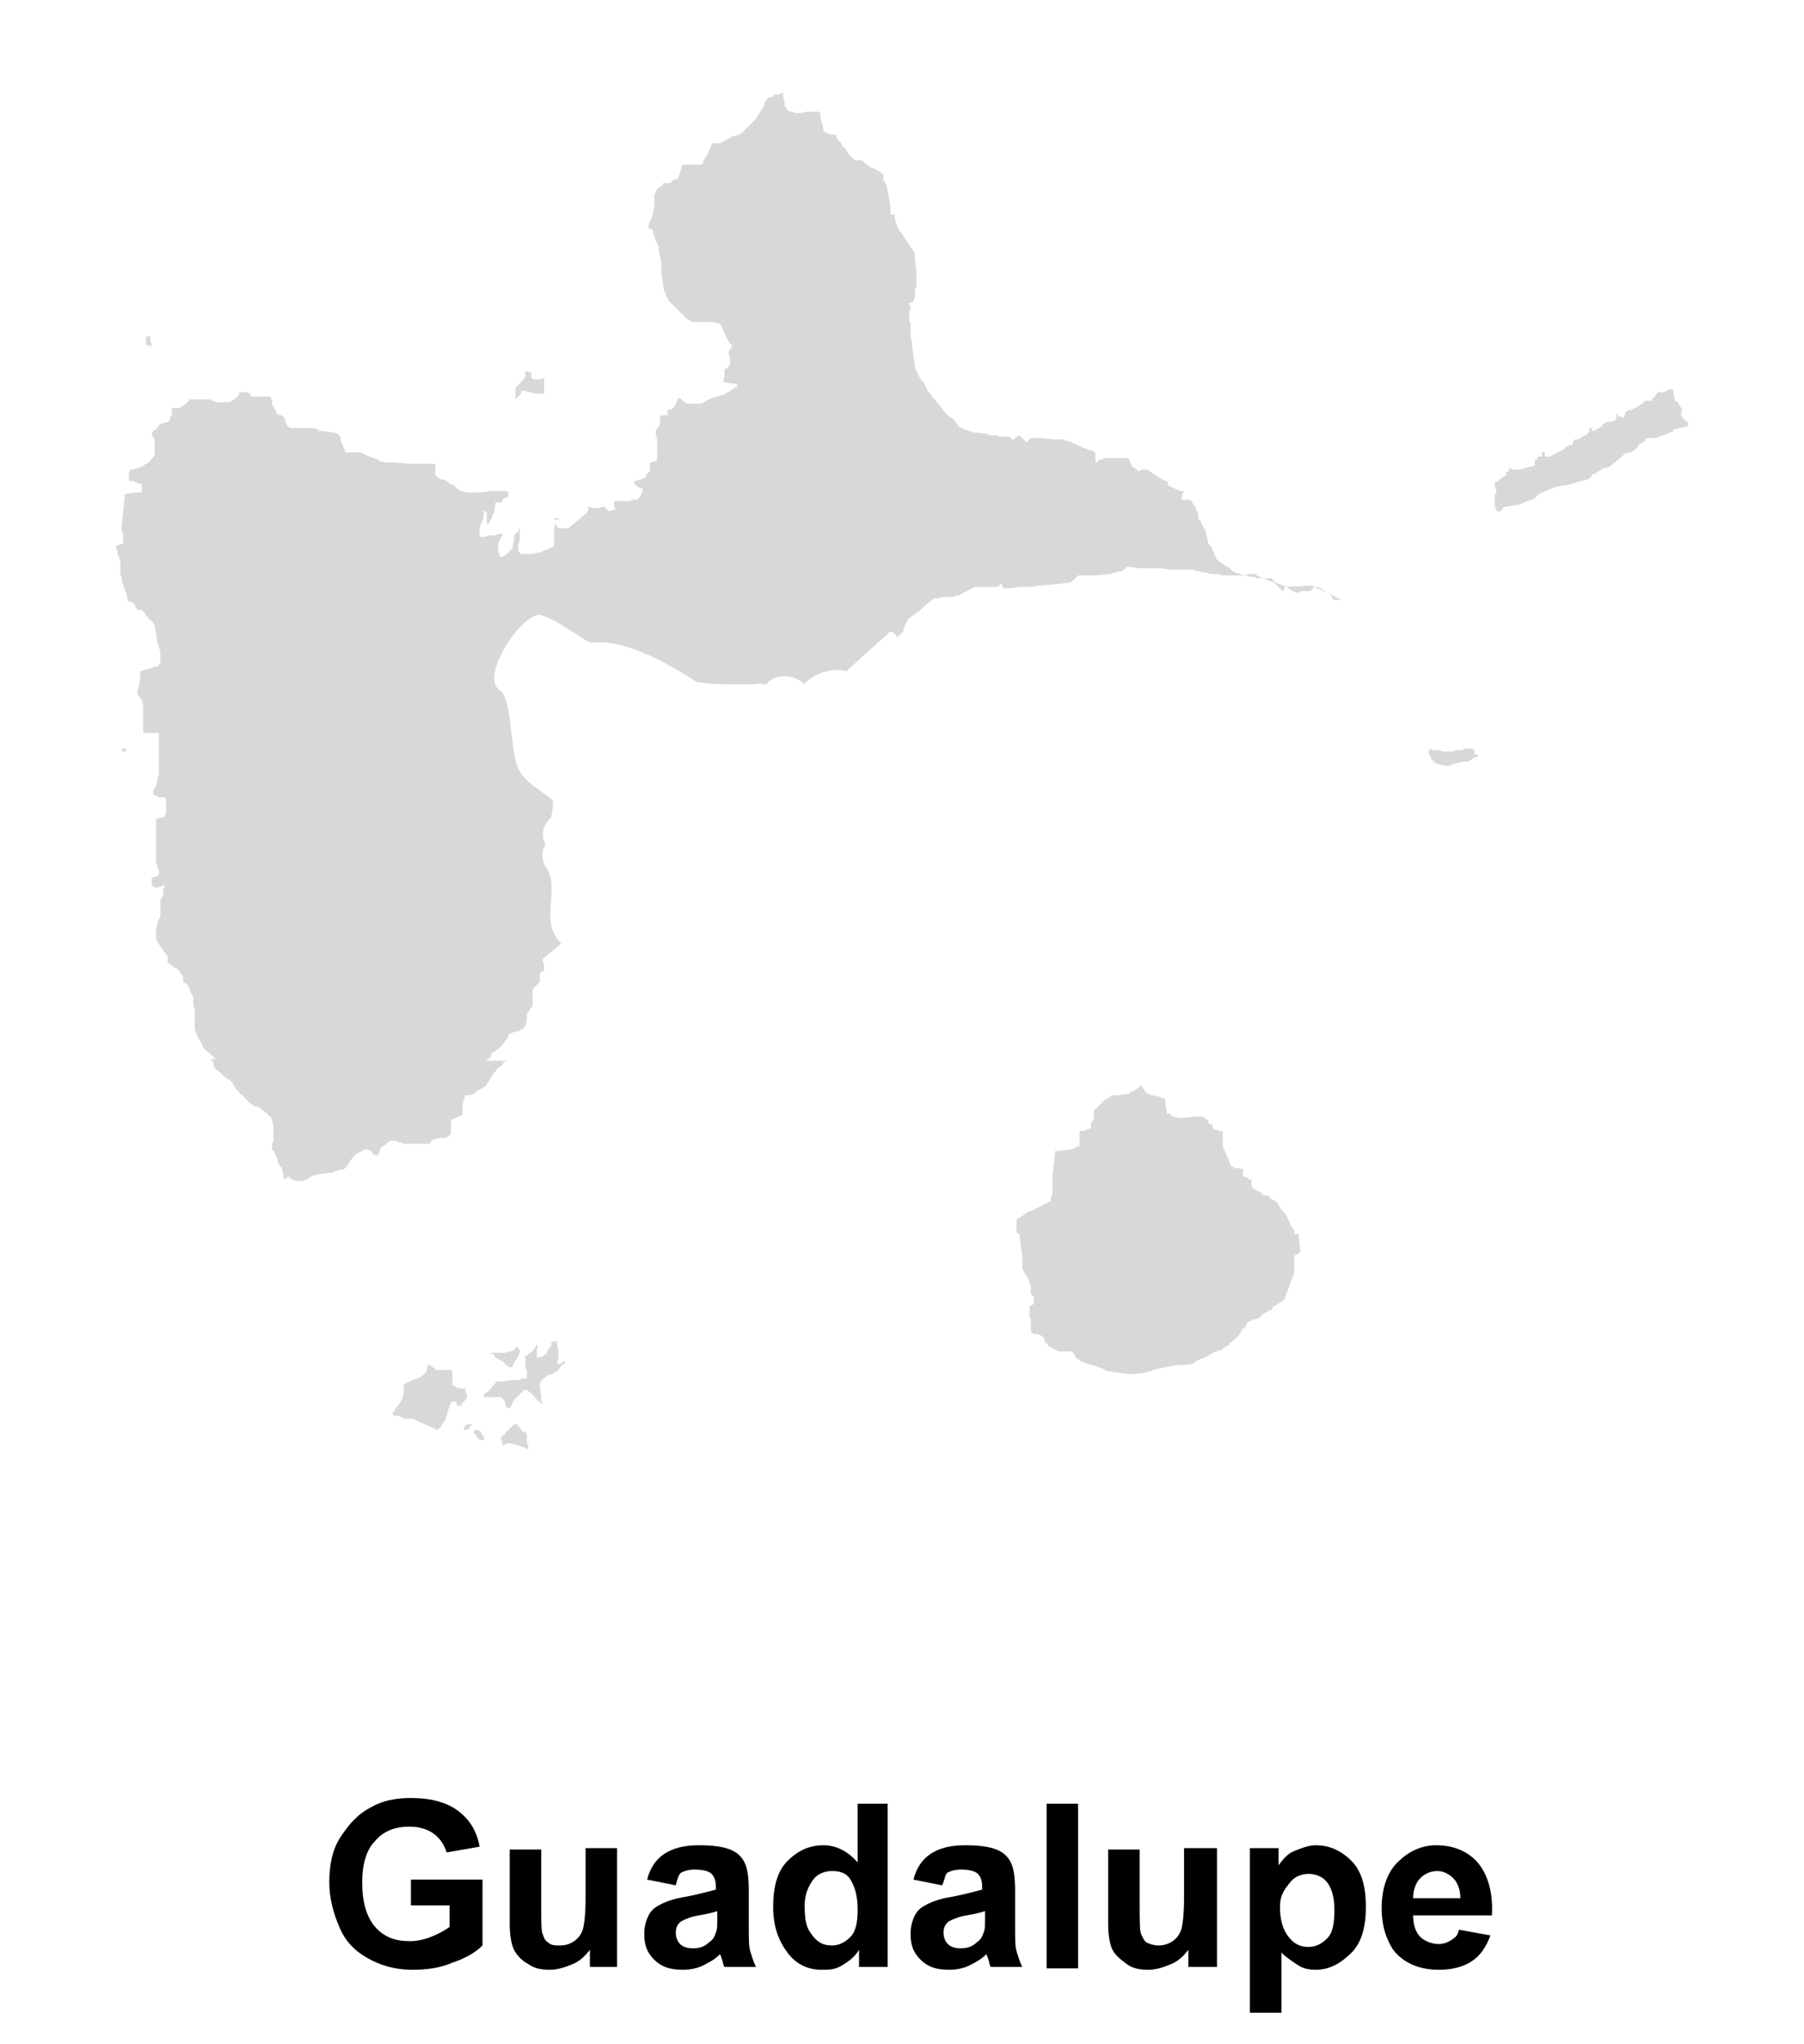 <?xml version="1.0" encoding="utf-8"?>
<!-- Generator: Adobe Illustrator 24.1.2, SVG Export Plug-In . SVG Version: 6.00 Build 0)  -->
<svg version="1.1" id="Calque_1" xmlns="http://www.w3.org/2000/svg" xmlns:xlink="http://www.w3.org/1999/xlink" x="0px" y="0px"
	 viewBox="0 0 126 142.8" style="enable-background:new 0 0 126 142.8;" xml:space="preserve">
<style type="text/css">
	.st0{fill:#D8D8DB;}
</style>
<g>
	<g>
		<polygon class="st0" points="39.3,95.1 39.3,95.2 39.2,95.2 39.1,95.3 39,95.3 39,95.2 38.9,95.2 38.9,95.1 39,95 39,94.8 
			39,94.7 39,94.5 39,94.4 38.9,93.9 38.9,93.7 38.7,93.7 38.6,93.7 38.5,93.8 38.5,93.9 38.5,94 38.2,94.4 38.2,94.5 38.1,94.6 
			37.8,94.8 37.6,94.8 37.5,94.9 37.5,94.2 37.6,94 37.4,94 37.4,94.2 37.3,94.2 37.2,94.4 37,94.5 36.9,94.6 36.8,94.7 36.7,94.7 
			36.7,94.8 36.7,94.9 36.7,95.5 36.7,95.6 36.8,95.7 36.8,95.8 36.8,96.3 36.7,96.3 36.4,96.3 36.4,96.4 36,96.4 35.8,96.4 
			35.7,96.4 35.2,96.5 35.1,96.5 35,96.5 34.9,96.5 34.8,96.5 34.7,96.5 34.1,97.2 33.8,97.4 33.8,97.5 33.8,97.6 34.1,97.6 
			34.9,97.6 35,97.6 35.1,97.7 35.2,97.8 35.3,98 35.3,98.2 35.5,98.4 35.6,98.3 35.7,98.3 35.7,98.2 35.9,97.8 36.6,97.1 
			36.7,97.1 36.8,97.1 37.2,97.4 37.6,97.9 37.7,97.9 37.8,98 37.9,98.1 37.9,98 37.8,97.8 37.8,97.6 37.8,97.5 37.7,96.8 
			37.7,96.7 37.7,96.6 37.8,96.5 37.8,96.4 38,96.3 38.2,96.1 38.5,96 38.7,95.9 38.9,95.8 39.3,95.3 39.4,95.3 39.5,95.1 
			39.4,95.1 		"/>
	</g>
	<g>
		<polygon class="st0" points="36.1,94.1 36,94.1 36,94.2 35.9,94.3 35.8,94.3 35.8,94.4 35.5,94.4 35.3,94.5 35.2,94.5 35,94.5 
			34.6,94.5 34.4,94.5 34.3,94.5 34.2,94.5 34.5,94.6 34.5,94.7 34.7,94.9 34.9,95 35.1,95.1 35.3,95.3 35.4,95.4 35.5,95.4 
			35.5,95.5 35.6,95.5 35.8,95.5 35.8,95.4 36.2,94.7 36.3,94.5 36.3,94.4 36.3,94.3 36.2,94.2 36.2,94.1 		"/>
	</g>
	<g>
		<polygon class="st0" points="36.3,27.6 36.4,27.5 36.4,27.3 36.6,27.3 36.9,27.4 37,27.4 37.1,27.4 37.3,27.5 37.4,27.5 
			37.7,27.5 37.8,27.5 37.9,27.5 38,27.5 38,27.4 38,26.4 37.8,26.5 37.4,26.5 37.3,26.5 37.2,26.5 37.2,26.4 37.1,26.4 37.1,26.1 
			37.1,26 37,26 36.9,26 36.8,25.9 36.7,26 36.7,26.1 36.7,26.2 36.7,26.3 36.5,26.6 36,27.1 36,27.2 36,27.3 36,27.7 36,27.8 
			36,27.9 36.1,27.8 		"/>
	</g>
	<g>
		<polygon class="st0" points="36.8,100.2 36.7,100.1 36.7,100 36.6,100 36.5,100 36.2,99.6 36.1,99.5 36,99.5 35.9,99.5 35.8,99.6 
			35.7,99.7 35.4,100 35.3,100 35.3,100.2 35.2,100.2 35.1,100.3 35,100.4 35,100.5 35,100.6 35.1,100.7 35.1,100.8 35.1,100.9 
			35.1,101 35.5,100.8 36,100.9 36.6,101.1 36.8,101.2 36.9,101.2 36.9,101.1 36.9,101 36.8,100.8 		"/>
	</g>
	<g>
		<polygon class="st0" points="10.2,24.1 10.4,24.1 10.5,24.3 10.5,24.2 10.6,24.1 10.5,23.8 10.5,23.6 10.5,23.5 10.4,23.5 
			10.2,23.5 10.2,23.5 10.2,23.7 10.2,23.8 10.2,23.9 		"/>
	</g>
	<g>
		<polygon class="st0" points="33.6,100 33.5,100 33.5,99.9 33.3,99.9 33.2,99.9 33.1,99.9 33.1,100 33.1,100.1 33.2,100.2 
			33.4,100.5 33.6,100.6 33.8,100.6 33.8,100.5 33.8,100.4 33.6,100.1 		"/>
	</g>
	<g>
		<polygon class="st0" points="32.8,99.5 32.7,99.5 32.6,99.5 32.5,99.6 32.4,99.7 32.4,99.9 32.5,99.9 32.6,99.9 32.7,99.8 
			32.8,99.8 32.8,99.7 32.9,99.6 33,99.5 32.9,99.5 		"/>
	</g>
	<g>
		<polygon class="st0" points="32.6,97.6 32.6,97.5 32.6,97.4 32.5,97.2 32.5,97.1 32.5,97 32.4,97 32.3,97 32.2,97 31.8,96.9 
			31.8,96.8 31.6,96.8 31.6,96.5 31.6,96.4 31.6,95.8 31.5,95.7 31.4,95.7 31.2,95.7 30.6,95.7 30.6,95.7 30.5,95.7 30.4,95.7 
			30.4,95.6 30.2,95.5 30.1,95.4 30.1,95.4 29.9,95.3 29.8,95.7 29.8,95.8 29.6,96 29.5,96.1 29.2,96.3 29.1,96.3 28.6,96.5 
			28.4,96.6 28.2,96.7 28.2,96.8 28.2,96.9 28.2,97.2 28.2,97.3 28.1,97.7 27.8,98.2 27.6,98.4 27.6,98.5 27.4,98.7 27.4,98.8 
			27.5,98.8 27.5,98.9 27.6,98.9 27.9,98.9 28.2,99.1 28.4,99.1 28.9,99.1 29,99.2 30.6,99.9 30.6,99.8 30.8,99.7 30.8,99.6 
			31.1,99.2 31.4,98.2 31.5,98 31.5,97.9 31.6,97.9 31.6,97.9 31.8,97.9 31.9,98 31.9,98.1 31.9,98.1 31.9,98.2 32.2,98.2 
			32.2,98.1 32.3,98.1 32.3,98 32.6,97.7 		"/>
	</g>
	<g>
		<polygon class="st0" points="8.5,52.3 8.5,52.5 8.7,52.5 8.8,52.5 8.8,52.4 8.8,52.3 8.7,52.3 		"/>
	</g>
	<g>
		<polygon class="st0" points="90.4,86.2 90.4,86.2 90.4,85.9 90.2,85.7 89.9,85 89.7,84.7 89.5,84.5 89.2,84 88.9,83.8 88.7,83.7 
			88.7,83.6 88.4,83.5 88.2,83.5 88.2,83.4 87.9,83.2 87.8,83.2 87.7,83.1 87.5,83 87.4,82.8 87.4,82.5 87.4,82.4 87.2,82.4 
			87.2,82.3 86.9,82.2 86.8,82.1 86.8,82 86.8,81.9 86.8,81.8 86.9,81.7 86.5,81.6 86.4,81.6 86.4,81.6 86.2,81.6 86.2,81.5 
			86,81.5 85.9,81.3 85.9,81.2 85.5,80.3 85.4,80.1 85.4,79.2 85.4,79 85.4,79 85.2,79 84.9,78.9 84.9,78.9 84.8,78.9 84.7,78.8 
			84.7,78.7 84.7,78.6 84.5,78.5 84.4,78.5 84.4,78.4 84.4,78.3 84,78 83.9,78 83.5,78 82.5,78.1 82.4,78.1 82,78 81.9,78 81.9,78 
			81.8,77.9 81.8,77.8 81.5,77.8 81.5,77.7 81.4,77.1 81.4,76.8 81.2,76.7 81.2,76.7 80.9,76.6 80.5,76.5 80.4,76.5 80.4,76.5 
			80,76.3 79.9,76.1 79.7,75.8 79.5,76 79.2,76.2 78.9,76.3 78.9,76.4 78.8,76.4 78.2,76.5 77.9,76.5 77.8,76.5 77.7,76.5 
			77.4,76.7 77.2,76.8 76.4,77.6 76.4,77.7 76.4,77.9 76.4,78 76.4,78.1 76.2,78.5 76.2,78.7 76.2,78.7 76.2,78.8 75.9,78.9 
			75.7,79 75.5,79 75.4,79 75.4,79 75.4,79.1 75.4,79.2 75.4,79.3 75.4,79.4 75.4,79.7 75.4,80.1 75.2,80.1 74.9,80.3 74.8,80.3 
			74.7,80.3 74,80.4 73.7,80.4 73.5,82.3 73.5,82.5 73.5,82.6 73.5,83.4 73.5,83.5 73.4,83.6 73.4,83.7 73.4,83.8 73.4,83.9 
			73.2,84 72,84.6 71.9,84.6 71,85.2 71,85.3 71,85.7 71,86 71,86.1 71.2,86.2 71.4,87.8 71.4,87.9 71.4,88.2 71.4,88.2 71.4,88.6 
			71.5,88.8 71.8,89.3 71.9,89.6 71.9,89.7 72,89.7 72,89.8 72,90.2 72,90.4 72.2,90.6 72.2,90.8 72.2,90.9 72.2,91.1 72,91.2 
			71.9,91.3 71.9,91.4 71.9,91.5 71.9,91.6 71.9,91.7 71.9,92 72,92.2 72,92.4 72,92.8 72,92.9 72,93 72.2,93.2 72.2,93.2 
			72.5,93.2 72.7,93.3 72.8,93.3 72.8,93.4 72.9,93.4 73,93.8 73.2,93.9 73.2,94 73.7,94.3 73.8,94.3 73.9,94.4 74,94.4 74.2,94.4 
			74.8,94.4 74.9,94.4 75,94.6 75.2,94.9 75.2,94.9 75.4,95 75.5,95.1 77,95.6 77.2,95.7 77.2,95.7 77.4,95.8 77.4,95.8 77.5,95.8 
			78.2,95.9 78.2,95.9 79,96 79.9,95.9 80.2,95.8 80.4,95.8 80.5,95.7 81.9,95.4 83.2,95.3 83.4,95.2 83.4,95.2 83.5,95.1 83.7,95 
			83.8,95 83.9,94.9 84,94.9 84.2,94.8 84.9,94.4 85,94.4 85.2,94.3 85.4,94.3 85.4,94.2 85.5,94.1 85.8,94 85.9,93.8 86.2,93.6 
			86.4,93.4 86.5,93.3 86.7,93 86.7,92.9 86.8,92.8 86.9,92.8 87,92.7 87,92.6 87.2,92.3 87.4,92.3 87.4,92.2 87.5,92.2 87.8,92.1 
			87.9,92.1 88.2,91.8 88.4,91.7 88.7,91.5 88.8,91.5 88.9,91.4 88.9,91.3 89.4,91 89.7,90.8 89.8,90.5 90.4,88.9 90.4,88.7 
			90.4,88.6 90.4,87.7 90.7,87.6 90.7,87.5 90.8,87.5 90.8,87.4 90.8,87.3 90.8,87.2 90.7,86.2 		"/>
	</g>
	<g>
		<polygon class="st0" points="103,52.6 103,52.4 102.9,52.4 102.9,52.3 102.9,52.3 102.7,52.3 102.5,52.3 102.2,52.3 102.2,52.4 
			102,52.4 101.9,52.4 101.8,52.4 101.7,52.4 101.4,52.5 101.4,52.5 100.8,52.5 100.5,52.4 100,52.4 99.9,52.3 99.8,52.4 99.8,52.6 
			99.8,52.7 99.9,52.8 99.9,52.8 100,53.1 100.2,53.2 100.2,53.3 100.9,53.5 100.9,53.5 101.2,53.5 101.4,53.4 101.4,53.4 
			101.8,53.3 102.2,53.2 102.2,53.2 102.5,53.2 102.7,53.1 103,52.9 103.2,52.9 103.2,52.8 103.2,52.7 103,52.7 		"/>
	</g>
	<g>
		<polygon class="st0" points="38.8,36.3 38.9,36.3 39,36.3 39.1,36.2 38.7,36.2 38.7,36.3 		"/>
	</g>
	<g>
		<polygon class="st0" points="117.5,29.2 117.5,29.1 117.4,29 117.4,28.9 117.5,28.7 117.4,28.7 117.5,28.6 117.5,28.5 117.4,28.5 
			117.2,28.1 117,28 116.9,27.6 116.9,27.5 116.9,27.3 116.8,27.2 116.7,27.2 116.5,27.2 116.4,27.3 116.2,27.4 115.9,27.4 
			115.8,27.4 115.5,27.8 115.4,27.8 115.4,27.9 115.4,28 115.2,28 114.9,28 114.8,28.1 114.7,28.2 114.5,28.3 114.4,28.4 
			114.2,28.5 114,28.6 113.9,28.7 113.9,28.7 113.8,28.6 113.7,28.7 113.5,28.8 113.5,29 113.4,29.1 113.4,29.2 113.4,29.2 
			113.2,29.1 113,29.1 113,28.9 112.9,28.9 112.9,29.1 112.9,29.2 112.9,29.3 112.8,29.3 112.8,29.4 112.2,29.5 112,29.6 
			111.9,29.7 111.9,29.8 111.8,29.8 111.7,29.9 111.5,30 111.4,30.1 111.2,30.1 111.2,30 111.2,30 111.2,29.9 111,29.9 111,30 
			111,30.1 111,30.2 110.9,30.2 110.9,30.3 110.8,30.4 110.7,30.4 110.5,30.5 110.4,30.6 110.4,30.6 110.2,30.7 110,30.7 
			109.9,30.8 109.8,31.1 109.7,31.1 109.4,31.2 109.2,31.4 108.4,31.8 108.2,31.9 108.2,31.9 108,31.9 107.9,31.9 107.9,31.8 
			107.9,31.8 107.9,31.6 107.8,31.6 107.7,31.6 107.7,31.7 107.7,31.9 107.4,31.9 107.4,32 107.4,32.1 107.2,32.1 107.2,32.2 
			107.2,32.4 107.2,32.5 107,32.6 106.9,32.6 106.8,32.6 106.2,32.8 105.9,32.8 105.7,32.8 105.4,32.7 105.4,32.8 105.4,32.9 
			105.2,33 105.2,33.1 105.2,33.2 105,33.3 104.9,33.4 104.7,33.5 104.7,33.6 104.4,33.7 104.4,33.8 104.4,34 104.5,34.1 
			104.5,34.3 104.5,34.4 104.4,34.6 104.4,34.7 104.4,34.9 104.4,35 104.4,35.3 104.4,35.4 104.5,35.5 104.5,35.6 104.5,35.7 
			104.7,35.7 104.7,35.8 104.8,35.7 105,35.5 105,35.4 105.2,35.4 105.2,35.4 105.7,35.3 105.9,35.3 106.2,35.2 106.7,35 
			107.2,34.8 107.4,34.6 107.5,34.5 108,34.3 108.2,34.2 108.7,34 109.2,33.9 109.4,33.9 110.8,33.5 110.9,33.5 110.9,33.5 
			111,33.4 111.2,33.2 111.2,33.1 111.4,33.1 112,32.7 112.2,32.7 112.4,32.6 113.4,31.8 113.4,31.8 113.4,31.7 113.8,31.6 
			113.9,31.6 114.2,31.4 114.4,31.2 114.5,31 114.8,30.9 115,30.6 115.2,30.6 115.2,30.6 115.7,30.6 115.9,30.5 116.2,30.4 
			116.9,30.1 116.9,30 117.8,29.8 117.9,29.8 117.9,29.7 117.9,29.6 117.9,29.5 		"/>
	</g>
	<g>
		<path class="st0" d="M93.5,41.9h-0.2h-0.1h-0.1v-0.1L93,41.7v-0.1l-0.2-0.1l-0.4-0.3l-0.1-0.1L92,41h-0.1h-0.1l-0.1,0.1l-0.1,0.1
			l-0.1,0.1h-0.1h-0.1h-0.1h-0.1H91l0,0h-0.1h-0.1l-0.1,0.1h-0.1l-0.3-0.1L90,41.1l-0.3-0.2h-0.1l-0.2-0.1h-0.1l-0.2-0.1L89,40.6
			l-0.2-0.2h-0.1h-0.1h-0.5H88h-0.1h-0.1l-0.2-0.1h-0.1h-0.1h-0.1l-1-0.3l-0.2-0.1l-0.3-0.3h-0.1L85,39.1l-0.1-0.2l-0.3-0.7L84.4,38
			l-0.2-0.9l-0.3-0.6l-0.1-0.2h-0.1v-0.4l-0.2-0.4v-0.1l-0.2-0.2v-0.1L83.2,35l-0.1-0.1H83h-0.3h-0.1h-0.1l0.1-0.4l0.1-0.2h-0.1
			h-0.1h-0.1l-0.2-0.1L81.8,34h-0.1l-0.1-0.1l-0.1-0.3h-0.1l-0.2-0.1L80.4,33l-0.3-0.2H80h-0.2l-0.2,0.1h-0.1l-0.1-0.1l-0.3-0.2
			L79,32.5v-0.1l-0.1-0.1v-0.1v-0.1L78.7,32h-1.6L77,32.1h-0.1h-0.1l-0.2,0.2h-0.1v-0.1v-0.1v-0.2v-0.2v-0.1l-0.2-0.1l-0.6-0.2
			l-0.2-0.1l-0.9-0.4h-0.1l-0.2-0.1h-0.1h-0.1h-0.4l-0.9-0.1h-0.2h-0.2h-0.1h-0.2H72l-0.1,0.1l-0.1,0.1l-0.1,0.1l-0.1-0.1l-0.2-0.2
			l-0.2-0.2l-0.3,0.2l-0.1,0.1h-0.1l-0.1-0.1l-0.1-0.1h-0.1h-0.1h-0.1h-0.1h-0.2h-0.1l-0.2-0.1h-0.5l-0.2-0.1L68,30.2L67.4,30h-0.1
			l-0.1-0.1h-0.1L67,29.8l-0.1-0.1l-0.2-0.3l-0.1-0.1l-0.3-0.2L66.2,29l-0.3-0.3l-0.2-0.3l-0.2-0.2l-0.2-0.3l-0.1-0.1l-0.1-0.1
			l-0.2-0.3l-0.1-0.1l-0.3-0.6l-0.2-0.2l-0.2-0.4l-0.2-0.4v-0.1v-0.1l-0.2-1.3v-0.1v-0.2v-0.1l-0.1-0.2v-0.1v-0.4v-0.2v-0.1v-0.2
			l-0.1-0.2v-0.1v-0.2V22v-0.1v-0.1l0.1-0.2v-0.2l-0.1-0.1l-0.1-0.1h0.1l0.2-0.1h0.1V21l0.1-0.2v-0.1v-0.1v-0.2v-0.1v-0.1l0.1-0.1
			V20v-0.1v-0.1v-0.5v-0.2V19v-0.1L63.9,18v-0.3l-1.2-1.8l-0.2-0.6v-0.1v-0.1V15h-0.1h-0.2v-0.1v-0.4L62,13.3l-0.1-0.4l-0.1-0.2
			l-0.1-0.1v-0.1v-0.1v-0.1v-0.1l-0.1-0.1l-0.3-0.2l-0.4-0.2h-0.1l-0.5-0.4l-0.1-0.1h-0.1H60h-0.1h-0.2l-0.1-0.1L59.5,11l-0.2-0.2
			L59,10.3h-0.1l-0.2-0.4h-0.1l-0.1-0.2l-0.1-0.2V9.4h-0.1h-0.2H58l-0.2-0.1h-0.1l-0.1-0.1l-0.1-0.1V9V8.9l-0.2-0.7V8.1V8V7.9
			l-0.1-0.1h-0.1H57h-0.1h-0.2h-0.1h-0.2h-0.1L56,7.9h-0.1h-0.2h-0.1l-0.3-0.1h-0.1L55,7.7l-0.1-0.2l-0.1-0.1V7.1l-0.1-0.3V6.7V6.6
			V6.5h-0.1l-0.2,0.1h-0.1h-0.2l-0.2,0.2h-0.1h-0.1l-0.1,0.1L53.5,7l-0.1,0.2v0.1l-0.1,0.2l-0.5,0.8l-0.1,0.1l-0.2,0.2l-0.7,0.7
			l-0.2,0.1l-0.3,0.1h-0.1l-0.3,0.2h-0.1l-0.1,0.1l-0.2,0.1L50.3,10h-0.1h-0.3h-0.1l-0.1,0.1l-0.2,0.5l-0.4,0.7v0.1L49,11.5h-0.1
			h-0.1h-1.1l-0.1,0.1v0.1v0.1l-0.2,0.5v0.1l-0.1,0.1h-0.1L47,12.6l-0.2,0.2h-0.2h-0.1h-0.1h-0.1v0.1L46.2,13l-0.3,0.2l-0.2,0.4v0.1
			v0.1v0.1v0.4v0.2l-0.1,0.3v0.1V15l-0.2,0.5l-0.1,0.2v0.1v0.1l0.1,0.1h0.1l0.1,0.1v0.1l0.2,0.6l0.2,0.4v0.1v0.1v0.1l0.2,0.9v0.2
			v0.5v0.1l0.2,1.2l0.1,0.1v0.1l0.2,0.4l0.2,0.2l0.1,0.1l0.1,0.1l0.2,0.2l0.7,0.7l0.2,0.1l0.2,0.1h0.1h1.4l0.2,0.1h0.1h0.1l0.6,1.3
			L51,24l0.1,0.1v0.1v0.1l-0.2,0.2v0.1v0.1v0.1L51,25v0.1v0.1v0.1v0.1l-0.1,0.2l-0.1,0.1l-0.2,0.1v0.5l-0.1,0.4h0.1l0.6,0.1h0.1h0.1
			l0.1,0.1V27l-0.2,0.1L51,27.3l-0.1,0.1h-0.1l-0.1,0.1l-0.2,0.1h-0.1l-0.9,0.3l-0.3,0.2l-0.3,0.1h-0.8H48l-0.2-0.1l-0.3-0.3h-0.1
			L47.3,28l-0.1,0.2l-0.1,0.2L47,28.5l-0.1,0.1h-0.1h-0.1l-0.1,0.1v0.1l0.1,0.2h-0.1h-0.1h-0.2h-0.1l-0.1,0.1v0.1v0.3v0.1L46,29.8
			l-0.2,0.3v0.1v0.1v0.1l0.1,0.2v0.2v0.1v0.9v0.1V32v0.1l-0.1,0.1l-0.4,0.1v0.5v0.1L45.3,33l-0.1,0.1l-0.1,0.1v0.1L45,33.4l-0.6,0.2
			h-0.1v0.1v0.1l0.1,0.1l0.3,0.2h0.1l0.1,0.1v0.1l-0.2,0.4l-0.1,0.1l-0.1,0.1h-0.1h-0.1h-0.1L44,35h-0.1h-0.2h-0.8v0.2v0.1v0.1
			l0.1,0.2l-0.5,0.1l-0.2-0.2l-0.1-0.1h-0.1l-0.3,0.1h-0.1h-0.1h-0.1h-0.1l-0.2-0.1h-0.1v0.1v0.1L41,35.8l-1.3,1.1h-0.1h-0.1h-0.1
			h-0.1h-0.2l-0.2-0.1l-0.1-0.2v-0.1l-0.1,0.4v0.9V38v0.1l-0.1,0.1l-0.2,0.1l-0.5,0.2l-0.2,0.1h-0.1l-0.5,0.1h-0.6h-0.1l-0.1-0.1
			l-0.1-0.1v-0.1v-0.2v-0.1l0.1-0.4v-0.4v-0.2v-0.2L36.2,37v0.1l-0.1,0.1L36,37.3l-0.1,0.1v0.1v0.1v0.1l-0.1,0.5v0.1l-0.1,0.1
			l-0.2,0.2l-0.1,0.1l-0.3,0.2H35h-0.1v-0.1l-0.1-0.3v-0.1v-0.1V38l0.1-0.3l0.2-0.3v-0.1h-0.2h-0.1l-0.3,0.1h-0.4l-0.2,0.1h-0.1
			h-0.3V37v-0.1v-0.1l0.2-0.4l0.1-0.4v-0.1v-0.1v-0.1h0.1l0.1,0.1l0,0v0.8h0.1l0.1-0.1v-0.1l0.2-0.3V36l0.1-0.2l0.1-0.6v-0.1h0.1
			h0.2H35l0.1-0.1v-0.1l0.1-0.1l0.3-0.1v-0.1v-0.2l-0.1-0.1h-0.1h-0.1h-0.4h-0.5l-0.7,0.1h-0.1h-0.1h-0.1h-0.1H33h-0.1h-0.1h-0.1
			h-0.1l-0.4-0.1L32,34.2L31.8,34l-0.1-0.1l-0.3-0.1l-0.1-0.1l-0.1-0.1L31,33.5h-0.1h-0.1l-0.1-0.1l-0.2-0.1l-0.1-0.1V33v-0.1v-0.5
			h-1.8l-1.1-0.1h-0.6l-0.4-0.1l-0.1-0.1l-0.6-0.2l-0.6-0.3H25h-0.2h-0.4h-0.1h-0.1h-0.1v-0.1l-0.3-0.7v-0.1v-0.1l-0.1-0.2l-0.1-0.1
			h-0.1l-0.2-0.1h-0.1l-0.8-0.1h-0.1L22.2,30l-0.4-0.1h-1.2h-0.1h-0.1h-0.1l-0.2-0.1L20,29.6l-0.1-0.2v-0.2l-0.1-0.1L19.6,29h-0.1
			h-0.1v-0.1l-0.1-0.1l-0.1-0.2l-0.1-0.2L19,28.3V28l-0.1-0.3h-0.2h-0.1h-0.2H18h-0.1h-0.4v-0.1v-0.1h-0.1l-0.2-0.1H17h-0.1h-0.1
			h-0.1v0.1v0.1l-0.2,0.2L16.2,28L16,28.1h-0.2h-0.1h-0.2h-0.4L14.9,28h-0.1l-0.1-0.1h-0.1h-0.1h-0.1h-0.1h-0.1H14h-0.1h-0.1h-0.5
			h-0.1V28l-0.1,0.1L13,28.2l-0.3,0.2l-0.2,0.1h-0.1h-0.1h-0.1h-0.1H12v0.1v0.1v0.2V29l-0.1,0.1v0.2l-0.1,0.1l-0.1,0.1h-0.1
			l-0.3,0.1l-0.2,0.1L10.9,30l-0.2,0.1l-0.1,0.2v0.1l0.1,0.1l0.1,0.3v0.1V31v0.4v0.1v0.1v0.1v0.1l-0.4,0.5l-0.2,0.1l-0.3,0.2
			l-0.6,0.2H9.2H9.1L9,33v0.3v0.1v0.1l0.1,0.1h0.1h0.1l0.2,0.1l0.3,0.1h0.1V34v0.4H9.4l-0.6,0.1H8.7v0.1v0.1v0.1l-0.1,0.9v0.1
			l-0.1,0.9v0.1v0.1v0.2l0.1,0.2v0.1v0.1v0.3v0.1V38H8.5l-0.3,0.1H8.1v0.1l0.1,0.3v0.1v0.1v0.1h0.1v0.1V39l0.1,0.1v0.1v0.2v0.1v0.4
			v0.2l0.1,0.2v0.2v0.1l0.1,0.2v0.1l0.1,0.2l0.2,0.6v0.1v0.1V42H9h0.1l0.1,0.1h0.1l0.3,0.5h0.3l0.1,0.1l0.1,0.1l0.1,0.2l0.1,0.1
			l0.1,0.1v0.1h0.1l0.2,0.2l0.1,0.2l0.2,1.2l0.2,0.6v0.1v0.1v0.1V46v0.2v0.1l-0.1,0.1v0.1l-1.3,0.4v0.3v0.2l-0.1,0.5l-0.1,0.4v0.1
			v0.1l0.3,0.4l0.1,0.3v0.2v1.2v0.1v0.1v0.1V51v0.1v0.1h0.1h0.1h0.3h0.1h0.1h0.1h0.1l0,0H11h0.1v0.1v0.1v0.1v0.1v0.7v0.3v0.5v0.1
			v0.1v0.2v0.1v0.1v0.2V54l-0.2,0.9l-0.1,0.2l-0.1,0.1v0.1v0.2h0.1l0.1,0.1H11l0.1,0.1h0.3h0.1l0.1,0.1v0.1v0.7v0.2L11.5,57
			l-0.1,0.1h-0.1l-0.4,0.1v1.1v0.1v0.1v0.1v0.1v0.1v0.1V59v0.1v0.1v0.1v0.9v0.1v0.1H11v0.3l0.1,0.1V61v0.1L11,61.2l-0.3,0.1h-0.1
			v0.2v0.1v0.1v0.1l0.1,0.1l0.1,0.1h0.1H11l0.3-0.1l0.2-0.1v0.1V62l-0.1,0.1v0.1v0.3l-0.1,0.2l-0.1,0.2V63v0.1v0.1v0.1v0.1v0.2v0.1
			V64L11,64.4v0.1v0.1l-0.1,0.2v0.4v0.1v0.2v0.1l0.1,0.2l0.4,0.6l0.3,0.4v0.1V67v0.1v0.1l0.1,0.1l0.4,0.3l0.2,0.1l0.1,0.1l0.2,0.3
			l0.1,0.1v0.1v0.1v0.1v0.1l0.2,0.1l0.1,0.1l0.1,0.2l0.1,0.3l0.2,0.3v0.1v0.1v0.1v0.2v0.1l0.1,0.3v0.1v0.1v0.1v0.1V71v0.5v0.2v0.1
			v0.1l0.2,0.5l0.3,0.5V73l0.1,0.2l0.9,0.8l0,0h-0.4l0.2,0.2v0.2l0.1,0.2l0.9,0.8H16l0.2,0.2l0.3,0.5l0.1,0.1l0.3,0.3H17v0.1
			l0.2,0.2l0.2,0.2l0.1,0.1l0.3,0.2H18l0.3,0.2l0.1,0.1l0.1,0.1l0.2,0.1v0.1l0.2,0.1l0.1,0.2v0.1l0.1,0.3v0.9v0.2L19,79.9V80v0.3
			l0.1,0.1l0.1,0.1v0.1l0.1,0.2l0.1,0.2v0.1v0.2h0.1v0.1l0.1,0.1l0.1,0.1v0.2l0.1,0.2v0.2v0.1l0.1,0.1l0.1-0.1l0.1-0.1h0.1v0.1h0.1
			l0.1,0.1l0.4,0.1h0.1h0.2h0.1l0.1-0.1h0.1l0.5-0.3l0.5-0.1l0.9-0.1l0.1-0.1h0.1l0.3-0.1H24l0.1-0.1l0.1-0.1l0.4-0.6l0.3-0.3
			l0.4-0.2l0.1-0.1h0.1h0.1h0.1l0.2,0.1l0.1,0.1v0.1l0.2,0.1h0.2l0.2-0.5l0.1-0.1l0.3-0.2l0.1-0.1l0.1-0.1h0.2h0.2h0.1l0.1,0.1h0.1
			H28l0.2,0.1h0.1H30l0.1-0.1v-0.1h0.1v-0.1h0.1h0.1l0.1-0.1h0.1h0.3H31l0.3-0.1l0.1-0.1l0.1-0.1v-0.1v-0.8v-0.1h0.1l0.2-0.1L32,78
			l0.3-0.1v-0.1v-0.1v-0.2v-0.2v-0.1v-0.1l0.1-0.3l0.1-0.3h0.1h0.1h0.2l0.2-0.1h0.1v-0.1l0.1-0.1h0.1l0.1-0.1l0.2-0.1l0.1-0.1h0.1
			l0.2-0.3l0.1-0.2l0.1-0.1v-0.1l0.1-0.1l0.3-0.4l0.1-0.1l0.1-0.1H35l0,0l0.2-0.3l0.2-0.1h-1.5l0.2-0.1l0.2-0.2v-0.1v-0.1l0.6-0.4
			l0.4-0.5l0.1-0.1l0.1-0.2v-0.1l0.1-0.1l0.3-0.1l0.4-0.1l0.1-0.1h0.1l0.1-0.1l0.1-0.2l0.1-0.3v-0.1v-0.3v-0.1l0.2-0.2v-0.1l0.2-0.2
			v-0.1v-0.4v-0.2v-0.1v-0.2v-0.1v-0.1l0.4-0.4l0.1-0.1v-0.1v-0.1v-0.1v-0.1v-0.1V68l0.1-0.1l0.2-0.1v-0.3v-0.1l-0.1-0.3V67l1.3-1.1
			l-0.1-0.1c-1.4-1.5,0-3.8-0.9-5.1c-0.4-0.6-0.4-1.2-0.1-1.7c-0.3-0.5-0.3-1.3,0.4-1.9c0,0,0.2-1.1,0.1-1.2
			c-0.8-0.7-1.9-1.2-2.4-2.2c-0.6-1.3-0.4-4.9-1.3-5.5c-1.5-0.9,1.8-5.8,3-5.2c1.2,0.4,3.1,1.9,3.4,1.9c2.4-0.3,5.4,1.5,7.3,2.7
			c0.1,0.1,1.5,0.2,2,0.2c0.7,0,1.5,0,2.1,0c0.2,0,0.4-0.1,0.6,0c0.1,0,0.1,0,0.2,0c0.1-0.1,0.1-0.1,0.2-0.2
			c0.7-0.6,1.9-0.4,2.5,0.2c0.1-0.2,0.4-0.4,0.7-0.6c0.5-0.2,0.9-0.4,1.6-0.4c0.2,0,0.4,0,0.6,0.1l3.1-2.8l0.2,0.1l0.1,0.1l0.1,0.1
			v0.1h0.1l0.2-0.2l0.2-0.2V44v-0.1l0.1-0.1v-0.1l0.2-0.4l0.1-0.1l0.5-0.4l0.2-0.1l0.1-0.1l0.2-0.2l0.6-0.5l0.1-0.1h0.1h0.2l0.3-0.1
			h0.6h0.2l0.2-0.1H67l0.1-0.1l1-0.5h0.1h1.2h0.2h0.1l0.1-0.1l0.1-0.1v-0.1l0.1,0.2V41l0.1,0.1h0.1h0.2h0.2l0.6-0.1h0.2h0.1h0.1h0.1
			h0.1h0.1l0.8-0.1h0.1l1.9-0.2l0.2-0.1l0.1-0.1l0.1-0.1l0.1-0.1l0.1-0.1h0.1h0.2h0.1h0.1h0.1h0.3h0.2l1.1-0.1h0.1l0.2-0.1h0.1
			l0.2-0.1h0.1h0.2l0.1-0.1l0.1-0.1l0.1-0.1h0.2l0.8,0.1h0.8h0.2h0.4l0.6,0.1h0.1h0.8h0.1h0.1h0.1H83h0.1h0.1h0.1h0.1l0.1,0.1h0.1
			h0.1l0.4,0.1h0.1l0.4,0.1h0.5l0.3,0.1h0.7h0.2H87l0.2-0.1h0.2h0.1h0.1l0.4,0.2l0.7,0.3h0.1l0.2,0.1l0.1,0.1l0.1,0.1l0.3,0.3
			l0.1,0.1l0.1-0.1v-0.1V41l1.9-0.1l2.1,1H93.5L93.5,41.9z"/>
	</g>
</g>
<g>
	<path d="M28.7,133.2v-1.9h5v4.6c-0.5,0.5-1.2,0.9-2.1,1.2c-0.9,0.4-1.9,0.5-2.8,0.5c-1.2,0-2.2-0.3-3.1-0.8s-1.6-1.2-2-2.2
		c-0.4-0.9-0.7-2-0.7-3.1c0-1.2,0.2-2.3,0.8-3.2c0.6-0.9,1.2-1.6,2.2-2.1c0.7-0.4,1.6-0.6,2.7-0.6c1.4,0,2.5,0.3,3.3,0.9
		c0.8,0.6,1.3,1.4,1.5,2.5l-2.3,0.4c-0.2-0.6-0.5-1-0.9-1.3c-0.4-0.3-1-0.5-1.7-0.5c-1,0-1.8,0.3-2.4,1c-0.6,0.6-0.9,1.6-0.9,2.9
		c0,1.4,0.3,2.4,0.9,3.1c0.6,0.7,1.4,1,2.4,1c0.5,0,1-0.1,1.5-0.3s0.9-0.4,1.3-0.7v-1.5h-2.7V133.2z"/>
	<path d="M41.2,137.4v-1.2c-0.3,0.4-0.7,0.8-1.2,1s-1,0.4-1.6,0.4s-1.1-0.1-1.5-0.4c-0.4-0.2-0.8-0.6-1-1s-0.3-1.1-0.3-1.8v-5.2h2.2
		v3.8c0,1.2,0,1.9,0.1,2.1c0.1,0.3,0.2,0.5,0.4,0.6c0.2,0.2,0.5,0.2,0.8,0.2c0.4,0,0.7-0.1,1-0.3s0.5-0.5,0.6-0.8s0.2-1.1,0.2-2.2
		v-3.5h2.2v8.3L41.2,137.4L41.2,137.4z"/>
	<path d="M47.2,131.7l-2-0.4c0.2-0.8,0.6-1.4,1.2-1.8s1.4-0.6,2.4-0.6s1.7,0.1,2.2,0.3s0.8,0.5,1,0.9s0.3,1,0.3,2v2.6
		c0,0.7,0,1.3,0.1,1.6s0.2,0.7,0.4,1.1h-2.2c-0.1-0.1-0.1-0.4-0.2-0.6c0-0.1-0.1-0.2-0.1-0.3c-0.4,0.4-0.8,0.6-1.2,0.8
		s-0.9,0.3-1.4,0.3c-0.9,0-1.5-0.2-2-0.7s-0.7-1-0.7-1.8c0-0.5,0.1-0.9,0.3-1.3c0.2-0.4,0.5-0.6,0.9-0.8s1-0.4,1.7-0.5
		c1-0.2,1.7-0.4,2.1-0.5v-0.2c0-0.4-0.1-0.7-0.3-0.9s-0.6-0.3-1.2-0.3c-0.4,0-0.7,0.1-0.9,0.2S47.3,131.3,47.2,131.7z M50.1,133.5
		c-0.3,0.1-0.7,0.2-1.3,0.3s-1,0.3-1.2,0.4c-0.3,0.2-0.4,0.5-0.4,0.8s0.1,0.6,0.3,0.8s0.5,0.3,0.9,0.3s0.8-0.1,1.1-0.4
		c0.3-0.2,0.4-0.4,0.5-0.7c0.1-0.2,0.1-0.5,0.1-1.1C50.1,133.9,50.1,133.5,50.1,133.5z"/>
	<path d="M62,137.4h-2v-1.2c-0.3,0.5-0.7,0.8-1.2,1.1s-0.9,0.3-1.4,0.3c-1,0-1.8-0.4-2.4-1.2s-1-1.8-1-3.2s0.3-2.5,1-3.2
		s1.5-1.1,2.5-1.1c0.9,0,1.7,0.4,2.4,1.2V126H62V137.4z M56.2,133.1c0,0.9,0.1,1.5,0.4,1.9c0.4,0.6,0.8,0.9,1.5,0.9
		c0.5,0,0.9-0.2,1.3-0.6c0.4-0.4,0.5-1.1,0.5-1.9c0-1-0.2-1.6-0.5-2.1s-0.8-0.6-1.3-0.6s-1,0.2-1.3,0.6S56.2,132.3,56.2,133.1z"/>
	<path d="M65.8,131.7l-2-0.4c0.2-0.8,0.6-1.4,1.2-1.8s1.4-0.6,2.4-0.6s1.7,0.1,2.2,0.3s0.8,0.5,1,0.9s0.3,1,0.3,2v2.6
		c0,0.7,0,1.3,0.1,1.6s0.2,0.7,0.4,1.1h-2.2c-0.1-0.1-0.1-0.4-0.2-0.6c0-0.1-0.1-0.2-0.1-0.3c-0.4,0.4-0.8,0.6-1.2,0.8
		c-0.4,0.2-0.9,0.3-1.4,0.3c-0.9,0-1.5-0.2-2-0.7c-0.5-0.5-0.7-1-0.7-1.8c0-0.5,0.1-0.9,0.3-1.3c0.2-0.4,0.5-0.6,0.9-0.8
		s1-0.4,1.7-0.5c1-0.2,1.7-0.4,2.1-0.5v-0.2c0-0.4-0.1-0.7-0.3-0.9c-0.2-0.2-0.6-0.3-1.2-0.3c-0.4,0-0.7,0.1-0.9,0.2
		S66,131.3,65.8,131.7z M68.8,133.5c-0.3,0.1-0.7,0.2-1.3,0.3s-1,0.3-1.2,0.4c-0.3,0.2-0.4,0.5-0.4,0.8s0.1,0.6,0.3,0.8
		c0.2,0.2,0.5,0.3,0.9,0.3s0.8-0.1,1.1-0.4c0.3-0.2,0.4-0.4,0.5-0.7c0.1-0.2,0.1-0.5,0.1-1.1V133.5z"/>
	<path d="M73.1,137.4V126h2.2v11.5h-2.2V137.4z"/>
	<path d="M83,137.4v-1.2c-0.3,0.4-0.7,0.8-1.2,1s-1,0.4-1.6,0.4s-1.1-0.1-1.5-0.4s-0.8-0.6-1-1s-0.3-1.1-0.3-1.8v-5.2h2.2v3.8
		c0,1.2,0,1.9,0.1,2.1s0.2,0.5,0.4,0.6s0.5,0.2,0.8,0.2c0.4,0,0.7-0.1,1-0.3s0.5-0.5,0.6-0.8s0.2-1.1,0.2-2.2v-3.5H85v8.3L83,137.4
		L83,137.4z"/>
	<path d="M87.3,129.1h2v1.2c0.3-0.4,0.6-0.8,1.1-1s1-0.4,1.5-0.4c1,0,1.8,0.4,2.5,1.1s1,1.8,1,3.2s-0.3,2.5-1,3.2s-1.5,1.2-2.5,1.2
		c-0.5,0-0.9-0.1-1.2-0.3s-0.8-0.5-1.2-0.9v4.2h-2.2C87.3,140.6,87.3,129.1,87.3,129.1z M89.4,133.2c0,0.9,0.2,1.6,0.6,2.1
		s0.8,0.7,1.4,0.7c0.5,0,0.9-0.2,1.3-0.6s0.5-1.1,0.5-2s-0.2-1.5-0.5-1.9s-0.8-0.6-1.3-0.6s-1,0.2-1.3,0.6S89.4,132.3,89.4,133.2z"
		/>
	<path d="M101.9,134.8l2.2,0.4c-0.3,0.8-0.7,1.4-1.3,1.8s-1.4,0.6-2.3,0.6c-1.4,0-2.5-0.5-3.2-1.4c-0.5-0.8-0.8-1.7-0.8-2.9
		c0-1.4,0.4-2.5,1.1-3.2s1.6-1.2,2.7-1.2c1.2,0,2.2,0.4,2.9,1.2s1.1,2.1,1,3.7h-5.5c0,0.7,0.2,1.2,0.5,1.5s0.8,0.5,1.3,0.5
		c0.3,0,0.6-0.1,0.9-0.3S101.8,135.2,101.9,134.8z M102,132.6c0-0.6-0.2-1.1-0.5-1.4s-0.7-0.5-1.1-0.5c-0.5,0-0.9,0.2-1.2,0.5
		s-0.5,0.8-0.5,1.4H102z"/>
</g>
</svg>
